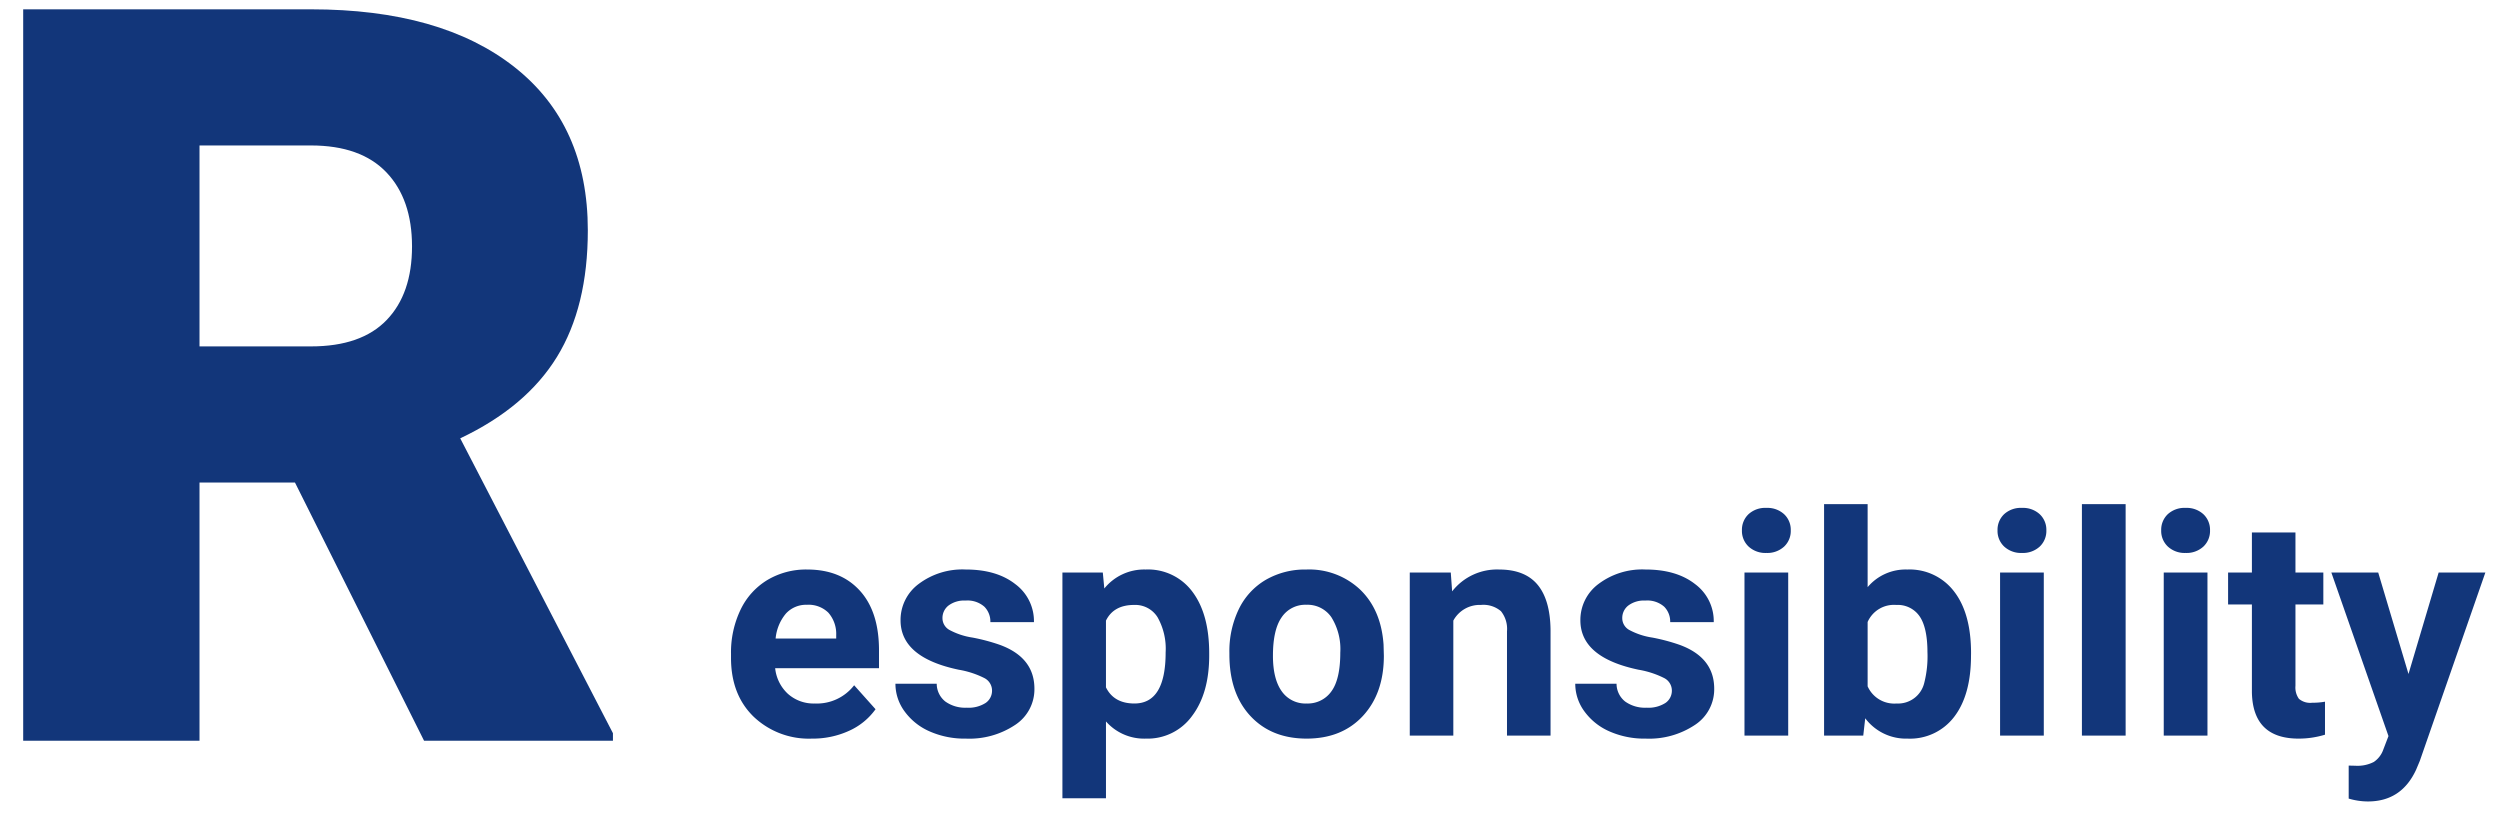 <svg xmlns="http://www.w3.org/2000/svg" xmlns:xlink="http://www.w3.org/1999/xlink" width="486" height="158" viewBox="0 0 486 158"><defs><style>.a{fill:none;stroke:#707070;}.b{clip-path:url(#a);}.c{fill:#12367a;}</style><clipPath id="a"><rect class="a" width="486" height="158" transform="translate(518 1020)"/></clipPath></defs><g class="b" transform="translate(-518 -1020)"><g transform="translate(-6728 -12152)"><path class="c" d="M-1.66-50.2H-20.215V0H-54.492V-142.187H1.465q25.293,0,39.551,11.23T55.273-99.219q0,14.844-6.006,24.609t-18.8,15.82L60.156-1.465V0H23.438ZM-20.215-76.66H1.465q9.766,0,14.7-5.127t4.932-14.307q0-9.18-4.98-14.4T1.465-115.723h-21.68Z" transform="translate(7305 13316)"/><path class="c" d="M17.842.586A15.561,15.561,0,0,1,6.489-3.691q-4.38-4.277-4.38-11.4v-.82a19.149,19.149,0,0,1,1.846-8.54,13.546,13.546,0,0,1,5.229-5.8,14.678,14.678,0,0,1,7.72-2.036q6.5,0,10.239,4.1t3.735,11.631V-13.1H10.693a7.865,7.865,0,0,0,2.476,4.98A7.484,7.484,0,0,0,18.4-6.24a9.139,9.139,0,0,0,7.646-3.545l4.16,4.658a12.71,12.71,0,0,1-5.156,4.2A16.917,16.917,0,0,1,17.842.586ZM16.875-25.43a5.3,5.3,0,0,0-4.087,1.7,8.779,8.779,0,0,0-2.007,4.863H22.559v-.674a6.259,6.259,0,0,0-1.523-4.351A5.472,5.472,0,0,0,16.875-25.43ZM52.852-8.76a2.728,2.728,0,0,0-1.538-2.446,17.471,17.471,0,0,0-4.937-1.6q-11.309-2.373-11.309-9.609a8.71,8.71,0,0,1,3.5-7.046,14.122,14.122,0,0,1,9.155-2.827q6.035,0,9.653,2.842A8.956,8.956,0,0,1,61-22.061H52.529a4.1,4.1,0,0,0-1.172-3A4.959,4.959,0,0,0,47.7-26.25a5.067,5.067,0,0,0-3.311.967,3.052,3.052,0,0,0-1.172,2.461,2.609,2.609,0,0,0,1.333,2.271,13.713,13.713,0,0,0,4.5,1.494,36.731,36.731,0,0,1,5.332,1.421q6.709,2.461,6.709,8.525a8.269,8.269,0,0,1-3.721,7.017A16.05,16.05,0,0,1,47.754.586,16.764,16.764,0,0,1,40.679-.835a11.871,11.871,0,0,1-4.849-3.9,9.054,9.054,0,0,1-1.758-5.347H42.1a4.42,4.42,0,0,0,1.67,3.457,6.624,6.624,0,0,0,4.16,1.2,6.131,6.131,0,0,0,3.677-.923A2.872,2.872,0,0,0,52.852-8.76Zm42.217-6.8q0,7.324-3.325,11.733A10.661,10.661,0,0,1,82.764.586,9.876,9.876,0,0,1,75-2.754V12.188H66.533V-31.7h7.852l.293,3.105a9.951,9.951,0,0,1,8.027-3.691,10.734,10.734,0,0,1,9.111,4.336Q95.068-23.613,95.068-16ZM86.6-16.172A12.476,12.476,0,0,0,85.034-23a5.105,5.105,0,0,0-4.556-2.4q-3.984,0-5.479,3.047V-9.375Q76.553-6.24,80.537-6.24,86.6-6.24,86.6-16.172Zm12.393.029a18.8,18.8,0,0,1,1.816-8.408,13.3,13.3,0,0,1,5.229-5.713,15.257,15.257,0,0,1,7.925-2.021,14.435,14.435,0,0,1,10.474,3.926q4.058,3.926,4.526,10.664l.059,2.168q0,7.295-4.072,11.7T114.023.586q-6.855,0-10.942-4.395T98.994-15.762Zm8.467.615q0,4.512,1.7,6.9a5.608,5.608,0,0,0,4.863,2.388,5.621,5.621,0,0,0,4.8-2.358q1.729-2.358,1.729-7.544A11.7,11.7,0,0,0,118.828-23a5.622,5.622,0,0,0-4.863-2.432,5.53,5.53,0,0,0-4.8,2.417Q107.461-20.6,107.461-15.527ZM142.031-31.7l.264,3.662a11.067,11.067,0,0,1,9.111-4.248q5.039,0,7.5,2.959t2.52,8.848V0h-8.467V-20.273a5.493,5.493,0,0,0-1.172-3.911,5.246,5.246,0,0,0-3.9-1.216,5.825,5.825,0,0,0-5.361,3.047V0h-8.467V-31.7ZM185.01-8.76a2.728,2.728,0,0,0-1.538-2.446,17.471,17.471,0,0,0-4.937-1.6q-11.309-2.373-11.309-9.609a8.71,8.71,0,0,1,3.5-7.046,14.122,14.122,0,0,1,9.155-2.827q6.035,0,9.653,2.842a8.956,8.956,0,0,1,3.618,7.383h-8.467a4.1,4.1,0,0,0-1.172-3,4.959,4.959,0,0,0-3.662-1.187,5.067,5.067,0,0,0-3.311.967,3.052,3.052,0,0,0-1.172,2.461,2.609,2.609,0,0,0,1.333,2.271,13.713,13.713,0,0,0,4.5,1.494,36.731,36.731,0,0,1,5.332,1.421q6.709,2.461,6.709,8.525a8.269,8.269,0,0,1-3.721,7.017A16.05,16.05,0,0,1,179.912.586a16.764,16.764,0,0,1-7.075-1.421,11.871,11.871,0,0,1-4.849-3.9,9.054,9.054,0,0,1-1.758-5.347h8.027a4.42,4.42,0,0,0,1.67,3.457,6.624,6.624,0,0,0,4.16,1.2,6.131,6.131,0,0,0,3.677-.923A2.872,2.872,0,0,0,185.01-8.76ZM207.627,0h-8.5V-31.7h8.5Zm-8.994-39.9a4.169,4.169,0,0,1,1.274-3.135,4.788,4.788,0,0,1,3.472-1.23,4.8,4.8,0,0,1,3.457,1.23,4.145,4.145,0,0,1,1.289,3.135,4.157,4.157,0,0,1-1.3,3.164,4.81,4.81,0,0,1-3.442,1.23,4.81,4.81,0,0,1-3.442-1.23A4.157,4.157,0,0,1,198.633-39.9Zm44.531,24.346q0,7.617-3.252,11.88A10.772,10.772,0,0,1,230.83.586,9.9,9.9,0,0,1,222.6-3.369L222.217,0H214.6V-45h8.467v16.143a9.643,9.643,0,0,1,7.705-3.428,10.861,10.861,0,0,1,9.1,4.263q3.3,4.263,3.3,12Zm-8.467-.615q0-4.8-1.523-7.017a5.151,5.151,0,0,0-4.541-2.212,5.585,5.585,0,0,0-5.566,3.311V-9.58a5.661,5.661,0,0,0,5.625,3.34,5.227,5.227,0,0,0,5.391-4.043A20.856,20.856,0,0,0,234.7-16.172ZM257.314,0h-8.5V-31.7h8.5ZM248.32-39.9a4.169,4.169,0,0,1,1.274-3.135,4.788,4.788,0,0,1,3.472-1.23,4.8,4.8,0,0,1,3.457,1.23,4.145,4.145,0,0,1,1.289,3.135,4.157,4.157,0,0,1-1.3,3.164,4.81,4.81,0,0,1-3.442,1.23,4.81,4.81,0,0,1-3.442-1.23A4.157,4.157,0,0,1,248.32-39.9ZM273.223,0h-8.5V-45h8.5Zm15.908,0h-8.5V-31.7h8.5Zm-8.994-39.9a4.169,4.169,0,0,1,1.274-3.135,4.788,4.788,0,0,1,3.472-1.23,4.8,4.8,0,0,1,3.457,1.23,4.145,4.145,0,0,1,1.289,3.135,4.157,4.157,0,0,1-1.3,3.164,4.81,4.81,0,0,1-3.442,1.23,4.81,4.81,0,0,1-3.442-1.23A4.157,4.157,0,0,1,280.137-39.9Zm26.1.41V-31.7h5.42v6.211h-5.42v15.82a3.778,3.778,0,0,0,.674,2.52,3.384,3.384,0,0,0,2.578.762,13.5,13.5,0,0,0,2.49-.205V-.176a17.43,17.43,0,0,1-5.127.762q-8.906,0-9.082-8.994v-17.08h-4.629V-31.7h4.629v-7.793Zm21.973,27.51L334.072-31.7h9.082L330.41,4.922l-.7,1.67q-2.842,6.211-9.375,6.211a13.322,13.322,0,0,1-3.75-.557V5.83l1.289.029a6.965,6.965,0,0,0,3.589-.732A4.812,4.812,0,0,0,323.32,2.7l1-2.607L313.213-31.7h9.111Z" transform="translate(7386 13315)"/></g></g></svg>